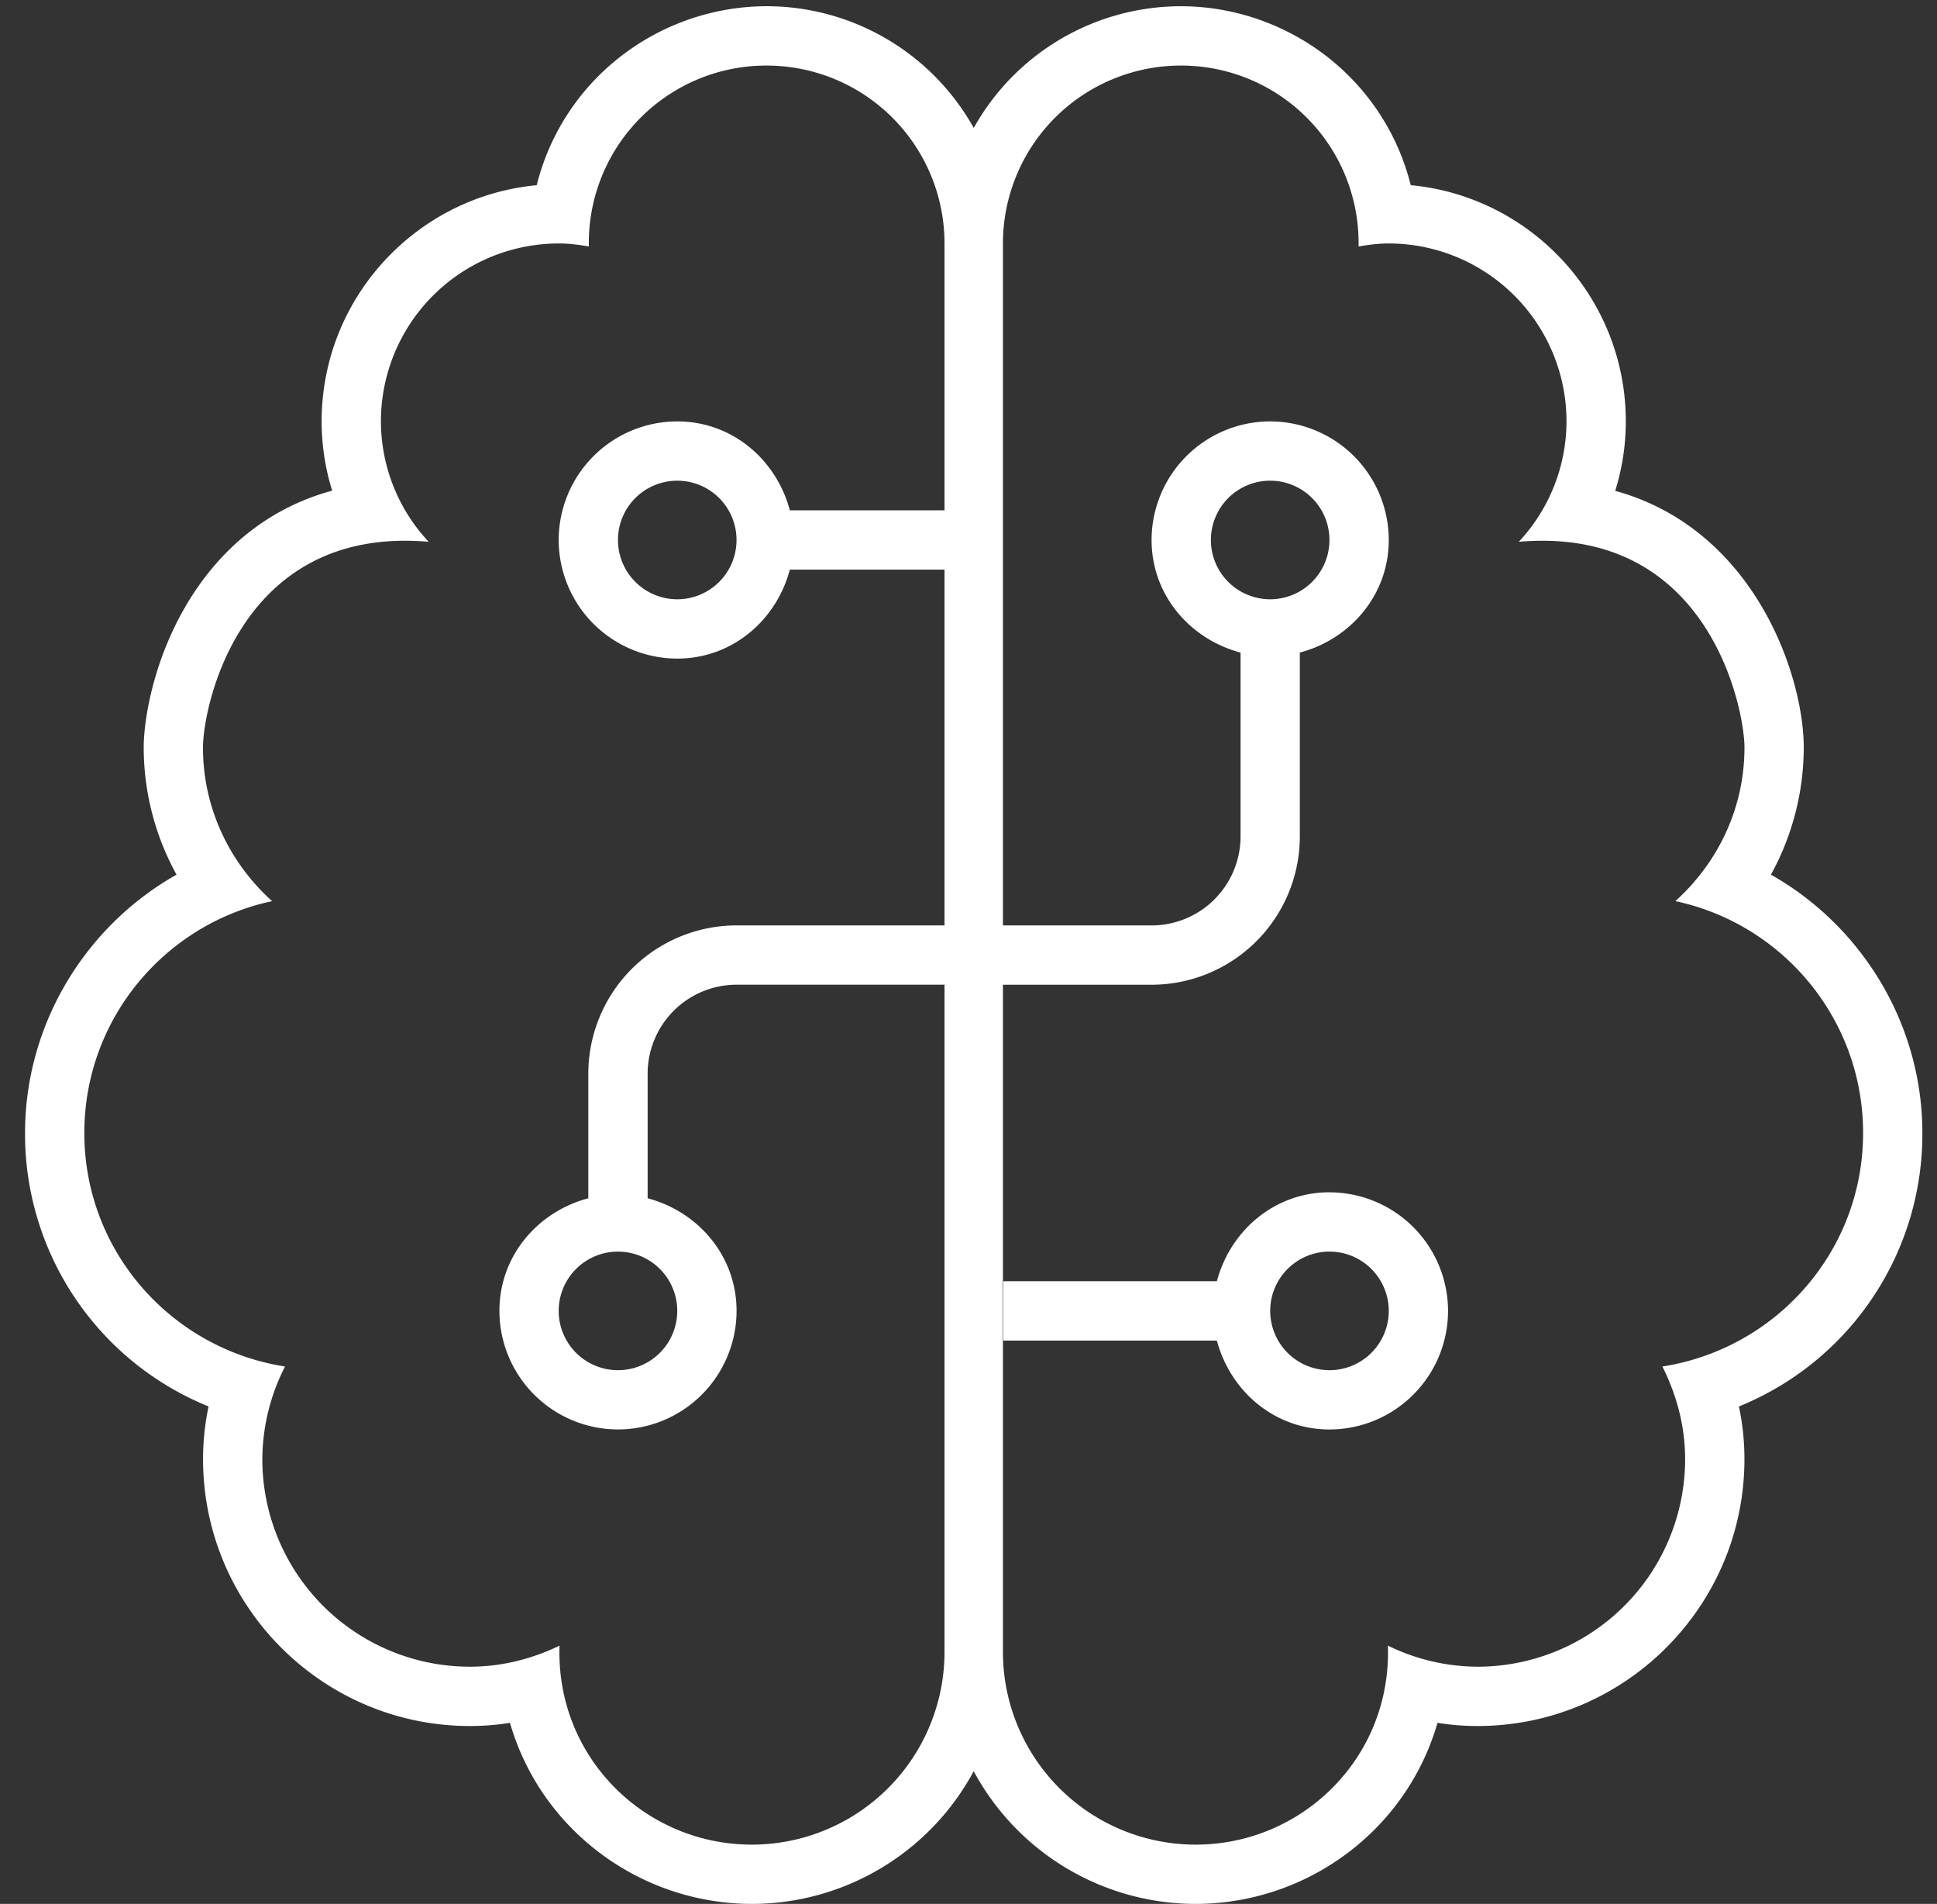 <svg xmlns="http://www.w3.org/2000/svg" width="58" height="57" viewBox="0 0 58 57"><rect x="0" y="0" width="58" height="57" fill="#333333" stroke="none"/><g><g><path fill="#fff" d="M38.033 17.941a1.775 1.775 0 1 0 0-3.55 1.775 1.775 0 0 0 0 3.55zm11.744 22.97c3.4-.53 6.01-3.444 6.01-6.991 0-3.413-2.41-6.259-5.622-6.942 1.262-1.137 2.07-2.766 2.07-4.598 0-1.113-.978-6.191-6.046-6.191-.229 0-.466.01-.711.031a5.29 5.29 0 0 0 1.428-3.605 5.328 5.328 0 0 0-5.33-5.326c-.306 0-.603.04-.896.09a5.312 5.312 0 0 0-5.32-5.416 5.328 5.328 0 0 0-5.329 5.326v20.417h4.451a2.666 2.666 0 0 0 2.664-2.663v-5.506c-1.519-.403-2.664-1.728-2.664-3.371a3.555 3.555 0 0 1 3.551-3.55 3.555 3.555 0 0 1 3.551 3.55c0 1.643-1.145 2.968-2.663 3.371v5.506a4.443 4.443 0 0 1-4.439 4.438h-4.451v19.974a5.771 5.771 0 0 0 5.773 5.77c3.183 0 5.868-2.602 5.754-5.958a6.157 6.157 0 0 0 2.683.631 6.216 6.216 0 0 0 6.217-6.213c0-1.003-.26-1.935-.681-2.774zm-31.273-3.44a1.775 1.775 0 1 0 0 3.55 1.775 1.775 0 0 0 0-3.55zm1.775-23.08a1.775 1.775 0 1 0 0 3.55 1.775 1.775 0 0 0 0-3.55zm8.003-7.102a5.327 5.327 0 0 0-5.33-5.326 5.312 5.312 0 0 0-5.32 5.416c-.292-.05-.589-.09-.896-.09a5.327 5.327 0 0 0-5.33 5.326 5.29 5.29 0 0 0 1.429 3.605 8.163 8.163 0 0 0-.71-.031c-5.04 0-6.047 5.022-6.047 6.19 0 1.833.808 3.462 2.07 4.6-3.212.682-5.623 3.528-5.623 6.94 0 3.548 2.61 6.462 6.01 6.992a6.145 6.145 0 0 0-.68 2.774 6.215 6.215 0 0 0 6.216 6.213c.966 0 1.868-.238 2.683-.63-.113 3.354 2.57 5.957 5.755 5.957a5.771 5.771 0 0 0 5.773-5.77V29.48h-6.227a2.666 2.666 0 0 0-2.663 2.664v3.73c1.518.403 2.663 1.728 2.663 3.371a3.555 3.555 0 0 1-3.551 3.55 3.555 3.555 0 0 1-3.55-3.55c0-1.643 1.144-2.968 2.662-3.371v-3.73a4.443 4.443 0 0 1 4.439-4.439h6.227V17.054H23.65c-.403 1.518-1.727 2.663-3.37 2.663a3.555 3.555 0 0 1-3.551-3.551 3.555 3.555 0 0 1 3.55-3.55c1.644 0 2.968 1.144 3.371 2.662h4.632zm29.28 26.63a8.801 8.801 0 0 1-5.493 8.188c.11.52.165 1.047.165 1.578 0 4.405-3.586 7.989-7.993 7.989-.402 0-.802-.032-1.198-.095a7.435 7.435 0 0 1-1.809 3.118A7.59 7.59 0 0 1 35.804 57a7.556 7.556 0 0 1-6.648-3.973A7.556 7.556 0 0 1 22.51 57a7.59 7.59 0 0 1-5.43-2.303 7.439 7.439 0 0 1-1.81-3.118 7.642 7.642 0 0 1-1.198.095c-4.407 0-7.992-3.584-7.992-7.99 0-.53.055-1.056.165-1.577A8.8 8.8 0 0 1 .75 33.92c0-3.253 1.804-6.192 4.536-7.734a7.908 7.908 0 0 1-.983-3.806c0-.834.296-2.715 1.405-4.48.77-1.222 2.085-2.626 4.238-3.21a7 7 0 0 1-.315-2.075c0-3.691 2.833-6.734 6.44-7.07a7.018 7.018 0 0 1 1.82-3.24A7.152 7.152 0 0 1 22.954.186a7.11 7.11 0 0 1 6.203 3.644A7.11 7.11 0 0 1 35.36.187c1.89 0 3.734.772 5.06 2.117a7.02 7.02 0 0 1 1.822 3.24c3.606.337 6.44 3.38 6.44 7.071 0 .711-.109 1.412-.317 2.08 4.174 1.151 5.645 5.528 5.645 7.685a7.91 7.91 0 0 1-.983 3.806c2.731 1.542 4.535 4.481 4.535 7.734zm-15.978 5.327a1.775 1.775 0 1 0-3.55 0 1.775 1.775 0 0 0 3.55 0zm-1.775-3.55a3.555 3.555 0 0 1 3.55 3.55 3.555 3.555 0 0 1-3.55 3.55c-1.644 0-2.968-1.144-3.372-2.662h-6.393v-1.776h6.393c.404-1.518 1.728-2.663 3.372-2.663z"/></g></g></svg>